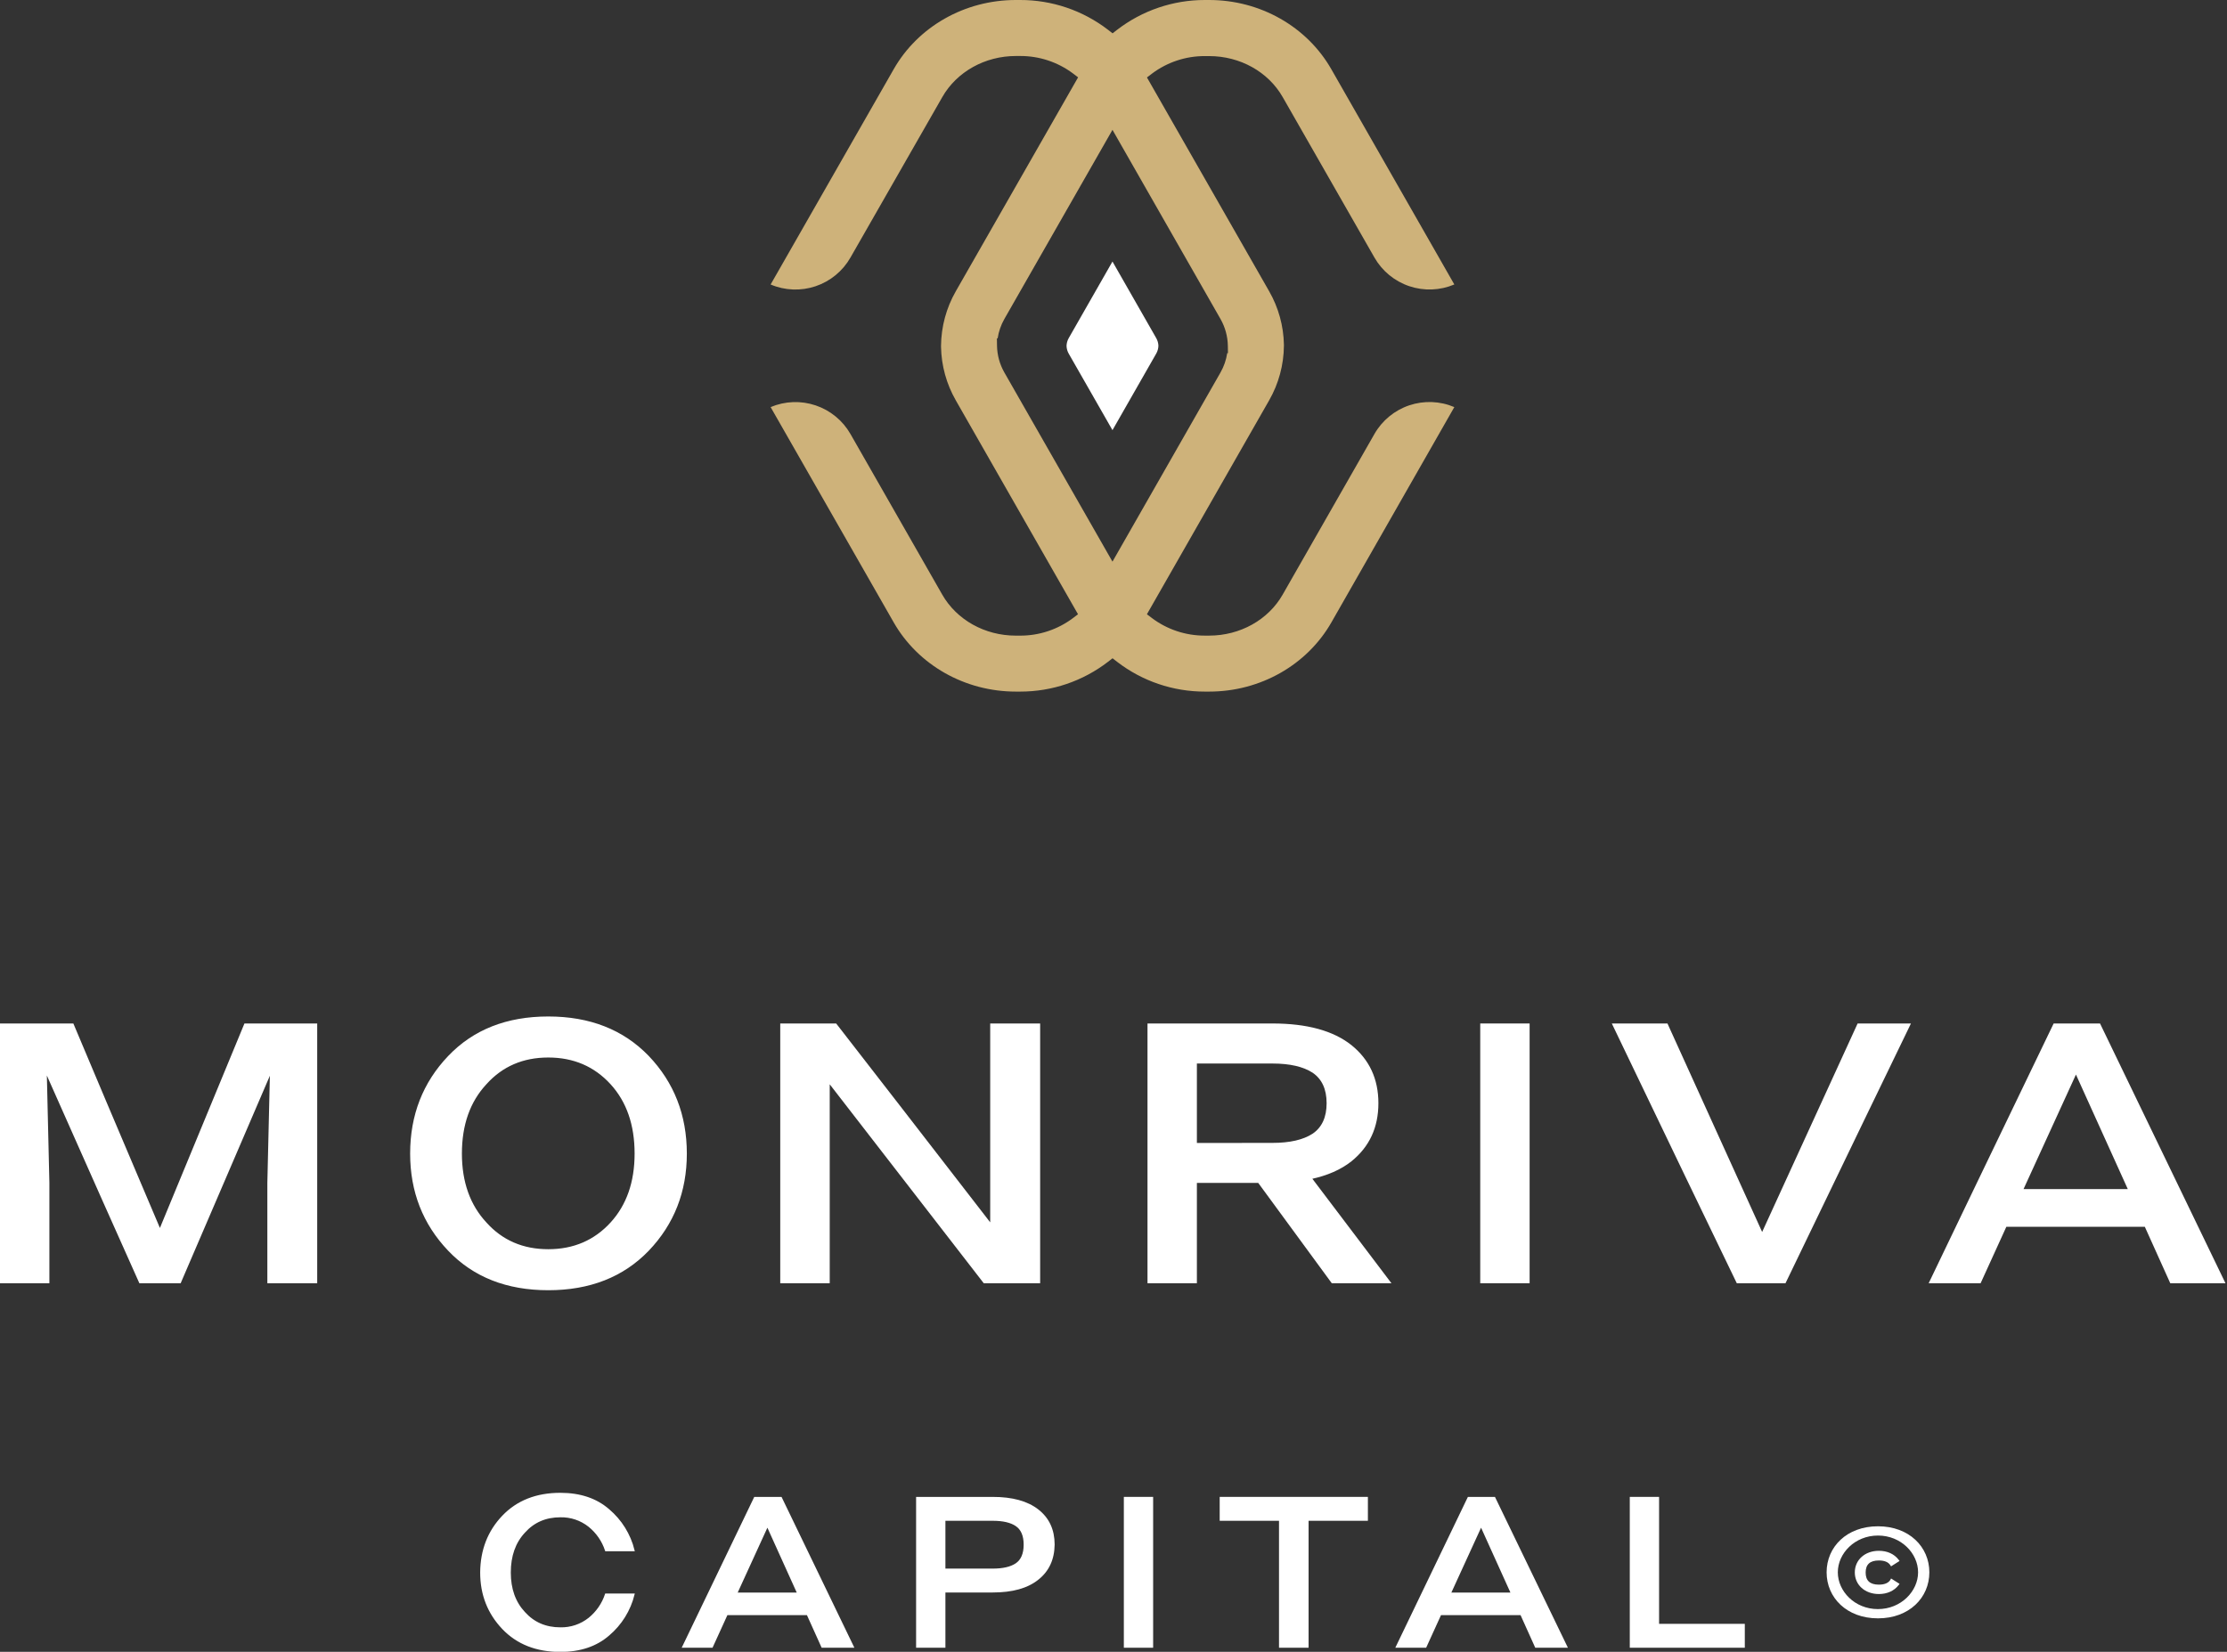 <svg width="1236" height="917" viewBox="0 0 1236 917" fill="none" xmlns="http://www.w3.org/2000/svg">
<rect x="0" y="0" width="1236" height="917" fill="#333333" stroke="none"/>
<g clip-path="url(#clip0_103_42)">
<path d="M1070.8 872.87C1070.8 886.99 1059.59 898.43 1042.29 898.43C1024.99 898.43 1013.78 886.99 1013.78 872.87C1013.78 858.75 1025 847.32 1042.29 847.32C1059.58 847.32 1070.8 858.76 1070.8 872.87ZM1064.55 872.87C1064.55 862.37 1055.16 852.46 1042.29 852.46C1029.42 852.46 1020 862.37 1020 872.87C1020 883.37 1029.39 893.29 1042.25 893.29C1055.11 893.29 1064.55 883.37 1064.55 872.87ZM1049.55 876.29L1054.27 879.29L1053.78 879.93C1051.33 883.14 1047.43 884.93 1042.78 884.93C1035.04 884.93 1029.43 879.86 1029.43 872.93C1029.43 866 1035.04 860.93 1042.78 860.93C1047.43 860.93 1051.33 862.69 1053.78 865.93L1054.27 866.57L1049.55 869.57L1049.16 868.95C1048.05 867.19 1045.91 866.3 1042.79 866.3C1037.85 866.3 1035.45 868.5 1035.45 873.01C1035.45 877.52 1037.85 879.72 1042.79 879.72C1045.91 879.72 1048.05 878.83 1049.16 877.07L1049.55 876.29Z" fill="white"/>
<path d="M669.89 0H668.69C651.078 -0.012 633.957 5.808 620 16.55L617.49 18.5L614.98 16.55C600.995 5.782 583.83 -0.039 566.18 0H563.76C535.49 0 509.51 14.73 496 38.44L427.7 157.94C435.632 161.308 444.525 161.647 452.691 158.893C460.856 156.139 467.727 150.484 472 143L523 53.86C531 39.86 546.66 31.09 563.8 31.09H566.22C576.772 31.052 587.05 34.45 595.5 40.77L598.35 42.94L530.48 161.69C525.195 170.924 522.371 181.361 522.28 192V192.58C522.475 203.001 525.292 213.205 530.47 222.25L598.3 341L595.45 343.17C587.005 349.502 576.725 352.908 566.17 352.87H563.75C546.61 352.87 530.98 344.15 522.95 330.1L472 240.92C467.716 233.448 460.844 227.804 452.681 225.055C444.518 222.306 435.631 222.642 427.7 226L496 345.5C509.54 369.21 535.52 383.94 563.8 383.94H566.22C583.85 383.968 600.992 378.147 614.96 367.39L617.47 365.44L619.98 367.39C633.945 378.153 651.089 383.974 668.72 383.94H671.14C699.41 383.94 725.39 369.22 738.94 345.51L807.16 226C799.228 222.619 790.33 222.27 782.157 225.019C773.985 227.768 767.107 233.423 762.83 240.91L711.9 330.08C703.9 344.13 688.24 352.86 671.1 352.86H668.68C658.126 352.9 647.847 349.498 639.4 343.17L636.55 341L704.38 222.25C709.667 213.021 712.491 202.586 712.58 191.95V191.33C712.382 180.919 709.566 170.726 704.39 161.69L636.57 43L639.41 40.83C647.857 34.502 658.136 31.1 668.69 31.14H671.11C688.25 31.14 703.89 39.86 711.91 53.91L762.84 143C767.124 150.477 774 156.125 782.168 158.874C790.335 161.623 799.226 161.284 807.16 157.92L738.9 38.44C725.36 14.73 699.38 0 671.1 0H669.89ZM617.43 311.79L557.43 206.79C554.851 202.277 553.448 197.188 553.35 191.99L553.29 187.84H553.7C554.271 184.055 555.536 180.407 557.43 177.08L617.43 72.08L677.38 177.08C679.959 181.593 681.362 186.683 681.46 191.88L681.52 196.03H681.12C680.545 199.819 679.278 203.47 677.38 206.8L617.43 311.79Z" fill="#CEB27A"/>
<path d="M617.43 238.8L641.72 196.28C642.481 194.947 642.897 193.445 642.93 191.91C642.871 190.433 642.456 188.992 641.72 187.71L617.43 145.19L593.14 187.72C592.381 189.05 591.968 190.549 591.94 192.08V192.14C592.005 193.613 592.42 195.05 593.15 196.33L617.43 238.8Z" fill="white"/>
<path d="M151 568.69H136C115.333 618.59 99.587 656.694 88.76 683C65.06 627.214 48.933 589.11 40.38 568.69H0.5V711.89H26.91V656.73L25.45 594.59C50.91 651.957 68.317 691.057 77.67 711.89H99.94C121.98 660.504 138.78 621.417 150.34 594.63L148.88 656.73V711.89H175.55V568.69H151Z" fill="white" stroke="white" stroke-miterlimit="10"/>
<path d="M359.7 586.56C345.7 572.054 327.23 564.8 304.29 564.8C281.35 564.8 262.963 572.054 249.13 586.56C235.13 601.227 228.13 619.18 228.13 640.42C228.13 661.48 235.13 679.347 249.13 694.02C262.943 708.52 281.33 715.77 304.29 715.77C327.25 715.77 345.72 708.514 359.7 694C373.7 679.334 380.7 661.467 380.7 640.4C380.687 619.174 373.687 601.227 359.7 586.56ZM339.24 679C330.1 689 318.45 694 304.29 694C290.13 694 278.563 689 269.59 679C260.443 669.16 255.867 656.3 255.86 640.42C255.86 624.36 260.437 611.414 269.59 601.58C278.563 591.58 290.13 586.58 304.29 586.58C318.45 586.58 330.1 591.58 339.24 601.58C348.22 611.42 352.71 624.367 352.71 640.42C352.71 656.3 348.22 669.16 339.24 679Z" fill="white" stroke="white" stroke-miterlimit="10"/>
<path d="M460 600.49C501.9 654.65 530.643 691.784 546.23 711.89H576.79V568.69H550.07V680.05C512.97 632.05 484.227 594.93 463.84 568.69H433.54V711.89H460V600.49Z" fill="white" stroke="white" stroke-miterlimit="10"/>
<path d="M749.76 644.3C759.6 636.36 764.52 625.744 764.52 612.45C764.52 599.157 759.6 588.54 749.76 580.6C739.76 572.66 725.257 568.69 706.25 568.69H637.37V711.89H663.78V656.21H698.59C718.637 683.544 732.24 702.104 739.4 711.89H771.25C751.29 685.47 736.71 666.2 727.51 654.08C736.57 652.14 743.987 648.88 749.76 644.3ZM685.28 635H663.78V589.92H706.25C715.917 589.92 723.427 591.647 728.78 595.1C734.113 598.734 736.78 604.517 736.78 612.45C736.78 620.384 734.113 626.167 728.78 629.8C723.447 633.254 715.937 634.98 706.25 634.98L685.28 635Z" fill="white" stroke="white" stroke-miterlimit="10"/>
<path d="M848.45 568.69H838.61H822.04V649.22V711.89H848.45V568.69Z" fill="white" stroke="white" stroke-miterlimit="10"/>
<path d="M978 685.14C952.213 628.234 934.59 589.417 925.13 568.69H895.36C925.907 632.39 948.867 680.124 964.24 711.89H990.65C1025.18 640.25 1048.23 592.517 1059.79 568.69H1031.31C1009.41 616.504 991.64 655.32 978 685.14Z" fill="white" stroke="white" stroke-miterlimit="10"/>
<path d="M1165.22 568.69H1140.1C1105.58 640.33 1082.62 688.064 1071.22 711.89H1098.93C1103.9 700.984 1108.66 690.54 1113.21 680.56H1190.72C1196.61 693.6 1201.31 704.044 1204.84 711.89H1234.36C1203.63 648.19 1180.59 600.457 1165.22 568.69ZM1167.55 660.62H1122.3C1133.79 635.454 1143.74 613.694 1152.17 595.34C1163.65 620.674 1173.5 642.434 1181.71 660.62H1167.55Z" fill="white" stroke="white" stroke-miterlimit="10"/>
<path d="M311 841.83C316.8 841.699 322.462 843.607 327 847.22C331.327 850.718 334.55 855.392 336.28 860.68H351.69C349.527 851.922 344.656 844.069 337.77 838.24C330.89 832.24 321.963 829.24 310.99 829.24C297.73 829.24 287.107 833.43 279.12 841.81C271.133 850.19 267.093 860.587 267 873C267 885.167 271.04 895.5 279.12 904C287.12 912.38 297.743 916.57 310.99 916.57C321.957 916.57 330.883 913.57 337.77 907.57C344.656 901.742 349.527 893.889 351.69 885.13H336.26C334.522 890.393 331.308 895.044 327 898.53C322.46 902.14 316.799 904.047 311 903.92C302.82 903.92 296.137 901.027 290.95 895.24C285.65 889.56 283 882.147 283 873C283 863.72 285.643 856.24 290.93 850.56C296.117 844.74 302.807 841.83 311 841.83Z" fill="white" stroke="white" stroke-miterlimit="10"/>
<path d="M433 831.51H418.93C398.977 872.904 385.713 900.48 379.14 914.24H395.14C398.013 907.94 400.763 901.907 403.39 896.14H448.18C451.58 903.667 454.3 909.7 456.34 914.24H473.39C455.643 877.44 442.33 849.864 433.45 831.51H433ZM434.79 884.62H408.65C415.317 870.08 421.07 857.507 425.91 846.9C432.537 861.567 438.223 874.14 442.97 884.62H434.79Z" fill="white" stroke="white" stroke-miterlimit="10"/>
<path d="M576 838.39C570.12 833.797 561.787 831.504 551 831.51H508.94V914.24H524.21V883.57H551C561.767 883.57 570.043 881.277 575.83 876.69C581.717 872.104 584.717 865.72 584.83 857.54V857.39C584.81 849.31 581.867 842.977 576 838.39ZM564 868.31C561.007 870.31 556.673 871.31 551 871.31H524.21V843.77H551C556.68 843.77 561.013 844.77 564 846.77C567.1 848.857 568.647 852.447 568.64 857.54C568.633 862.634 567.087 866.224 564 868.31Z" fill="white" stroke="white" stroke-miterlimit="10"/>
<path d="M624.24 831.5V878.04V914.24H639.5V831.5H633.81H624.24Z" fill="white" stroke="white" stroke-miterlimit="10"/>
<path d="M677.44 831.5V843.77H710.36V885.07V914.24H725.77V843.77H758.69V838.84V831.5H745.82H677.44Z" fill="white" stroke="white" stroke-miterlimit="10"/>
<path d="M829.09 831.51H815C795.053 872.904 781.787 900.48 775.2 914.24H791.2C794.073 907.94 796.823 901.907 799.45 896.14H844.24C847.64 903.667 850.36 909.7 852.4 914.24H869.4C851.653 877.44 838.32 849.864 829.4 831.51H829.09ZM830.89 884.62H804.74C811.407 870.08 817.163 857.507 822.01 846.9C828.637 861.567 834.323 874.14 839.07 884.62H830.89Z" fill="white" stroke="white" stroke-miterlimit="10"/>
<path d="M920.3 831.5H905.04V901.98V914.24H920.3H967.88V901.98H920.3V831.5Z" fill="white" stroke="white" stroke-miterlimit="10"/>
</g>
<defs>
<clipPath id="clip0_103_42">
<rect width="1235.16" height="916.99" fill="white"/>
</clipPath>
</defs>
</svg>
